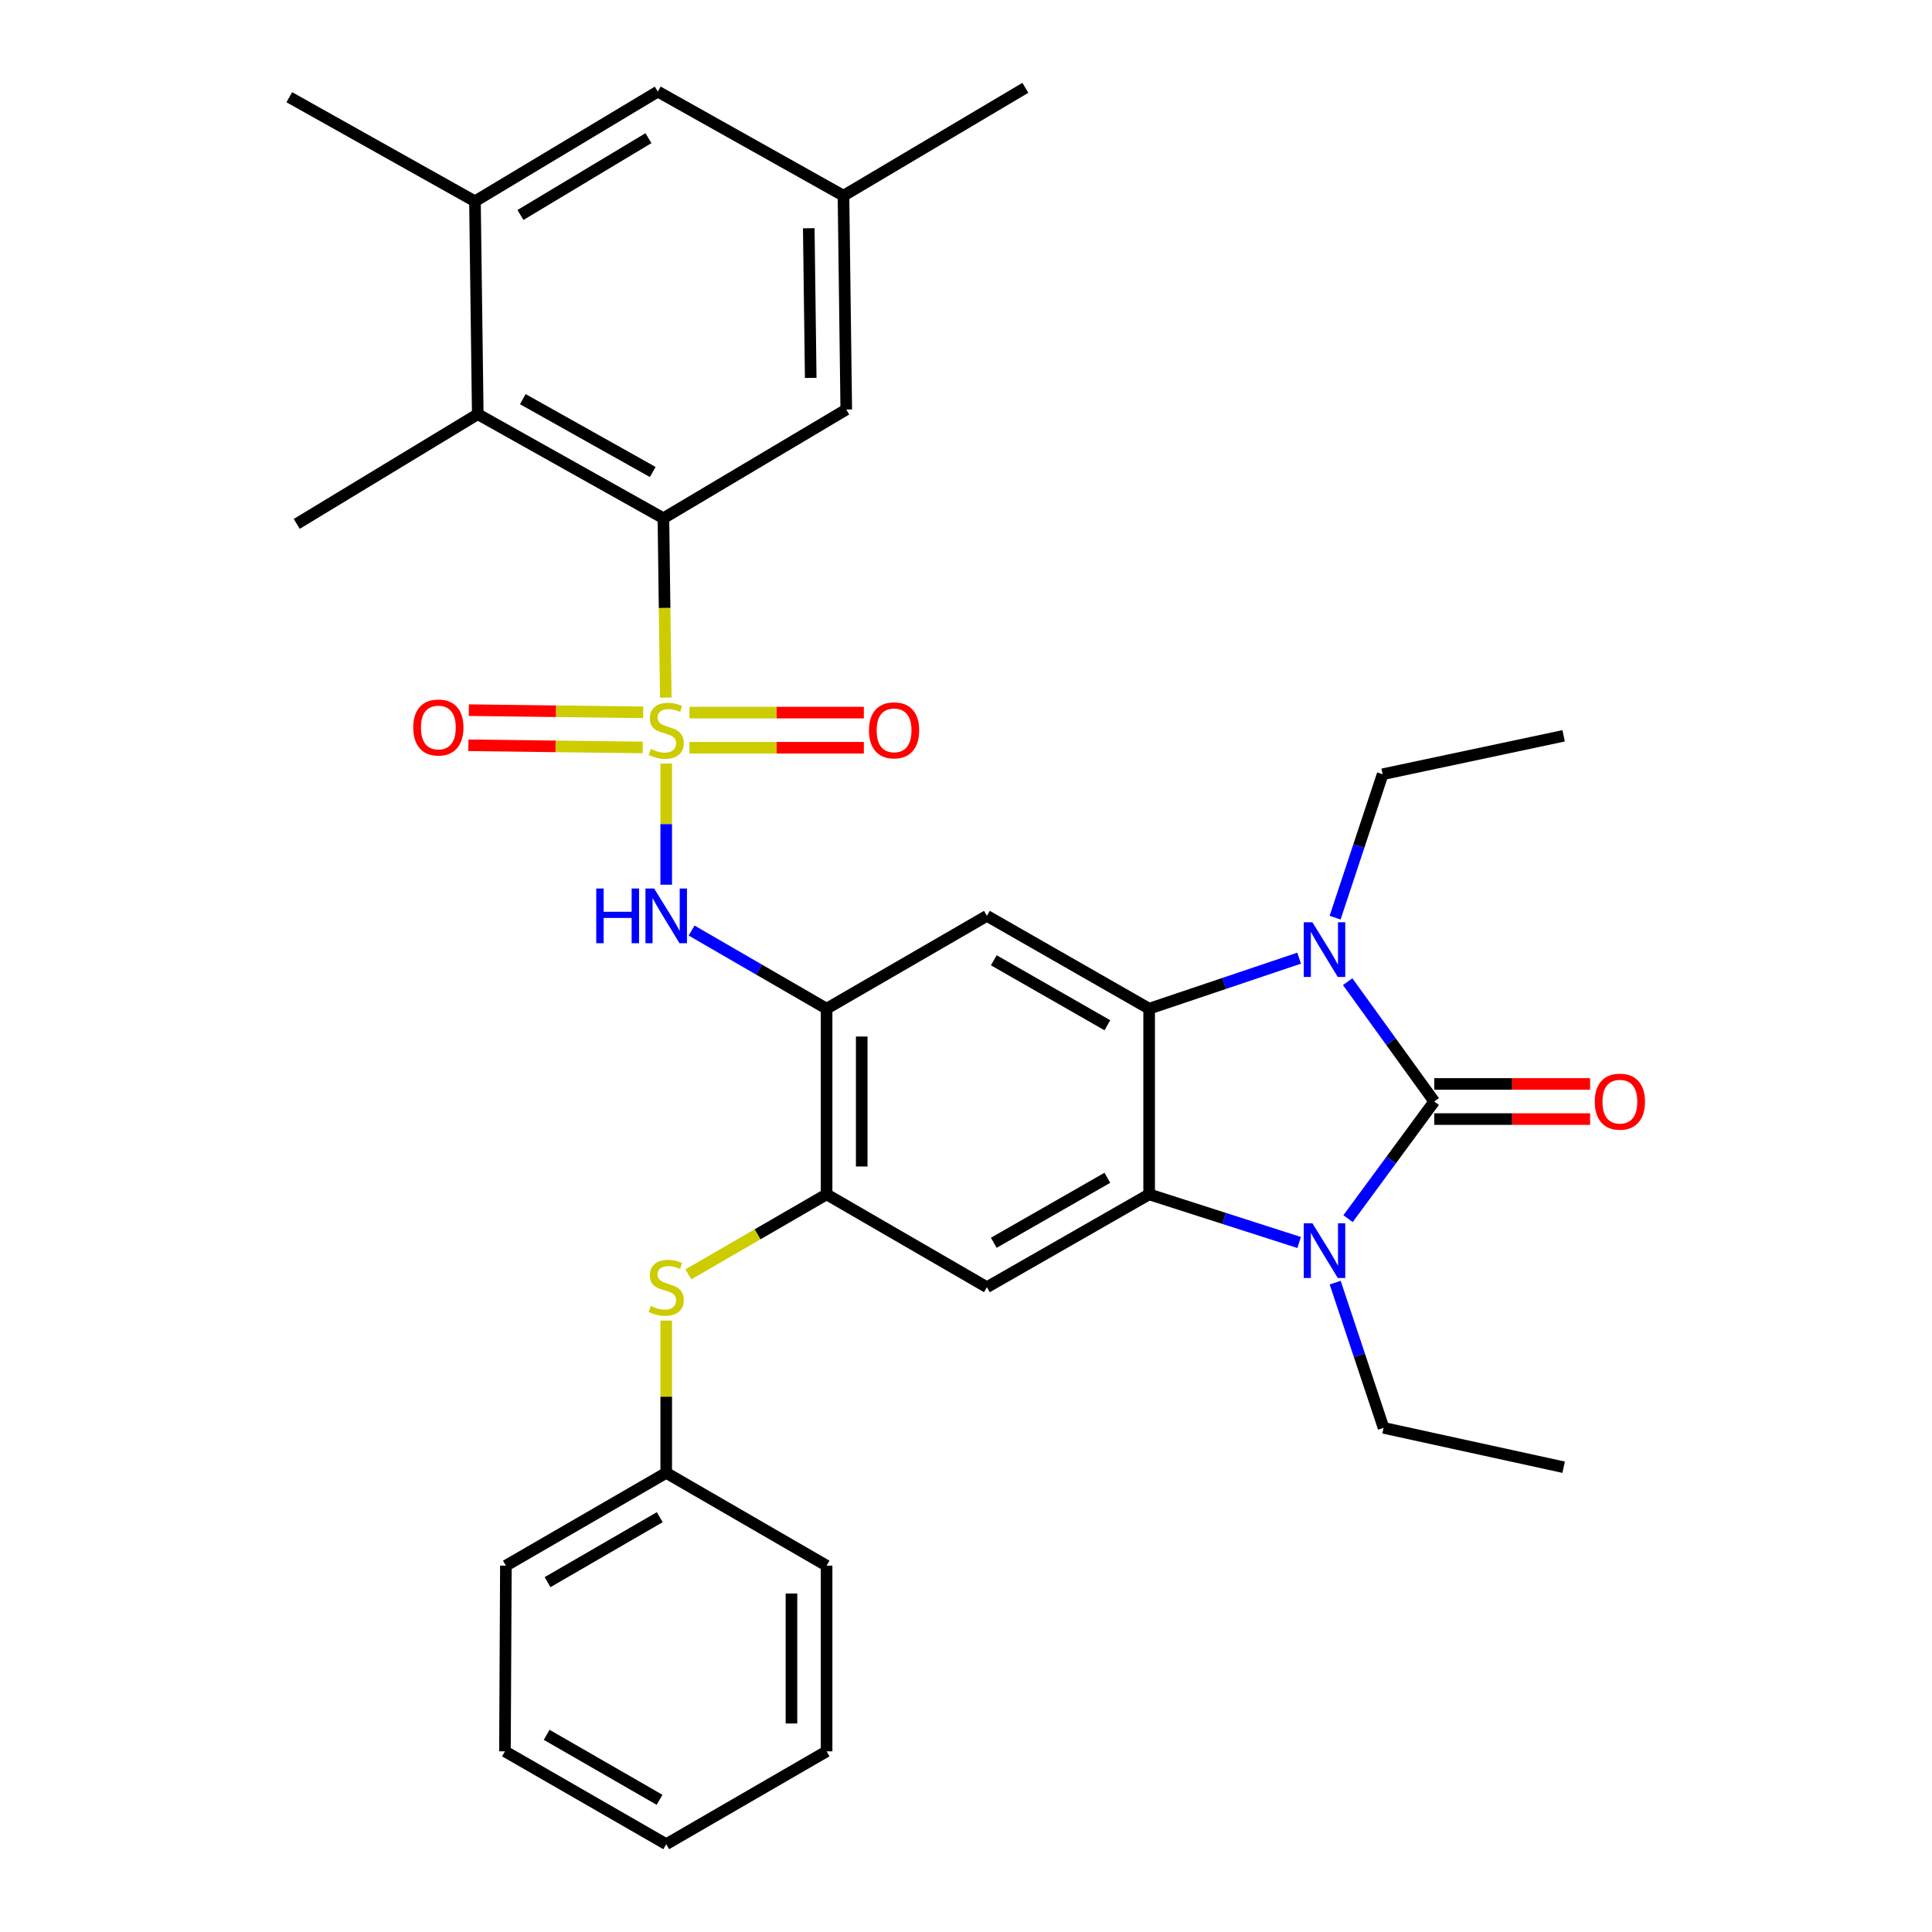 <?xml version='1.0' encoding='iso-8859-1'?>
<svg version='1.1' baseProfile='full'
              xmlns='http://www.w3.org/2000/svg'
                      xmlns:rdkit='http://www.rdkit.org/xml'
                      xmlns:xlink='http://www.w3.org/1999/xlink'
                  xml:space='preserve'
width='1000px' height='1000px' viewBox='0 0 1000 1000'>
<!-- END OF HEADER -->
<rect style='opacity:1.0;fill:#FFFFFF;stroke:none' width='1000' height='1000' x='0' y='0'> </rect>
<path class='bond-5' d='M 344.612,361.076 L 343.996,314.659' style='fill:none;fill-rule:evenodd;stroke:#CCCC00;stroke-width:6px;stroke-linecap:butt;stroke-linejoin:miter;stroke-opacity:1' />
<path class='bond-5' d='M 343.996,314.659 L 343.381,268.242' style='fill:none;fill-rule:evenodd;stroke:#000000;stroke-width:6px;stroke-linecap:butt;stroke-linejoin:miter;stroke-opacity:1' />
<path class='bond-6' d='M 344.835,395.221 L 344.835,426.569' style='fill:none;fill-rule:evenodd;stroke:#CCCC00;stroke-width:6px;stroke-linecap:butt;stroke-linejoin:miter;stroke-opacity:1' />
<path class='bond-6' d='M 344.835,426.569 L 344.835,457.918' style='fill:none;fill-rule:evenodd;stroke:#0000FF;stroke-width:6px;stroke-linecap:butt;stroke-linejoin:miter;stroke-opacity:1' />
<path class='bond-14' d='M 356.864,387.03 L 401.995,387.03' style='fill:none;fill-rule:evenodd;stroke:#CCCC00;stroke-width:6px;stroke-linecap:butt;stroke-linejoin:miter;stroke-opacity:1' />
<path class='bond-14' d='M 401.995,387.03 L 447.127,387.03' style='fill:none;fill-rule:evenodd;stroke:#FF0000;stroke-width:6px;stroke-linecap:butt;stroke-linejoin:miter;stroke-opacity:1' />
<path class='bond-14' d='M 356.864,368.847 L 401.995,368.847' style='fill:none;fill-rule:evenodd;stroke:#CCCC00;stroke-width:6px;stroke-linecap:butt;stroke-linejoin:miter;stroke-opacity:1' />
<path class='bond-14' d='M 401.995,368.847 L 447.127,368.847' style='fill:none;fill-rule:evenodd;stroke:#FF0000;stroke-width:6px;stroke-linecap:butt;stroke-linejoin:miter;stroke-opacity:1' />
<path class='bond-15' d='M 332.919,368.698 L 287.788,368.138' style='fill:none;fill-rule:evenodd;stroke:#CCCC00;stroke-width:6px;stroke-linecap:butt;stroke-linejoin:miter;stroke-opacity:1' />
<path class='bond-15' d='M 287.788,368.138 L 242.656,367.577' style='fill:none;fill-rule:evenodd;stroke:#FF0000;stroke-width:6px;stroke-linecap:butt;stroke-linejoin:miter;stroke-opacity:1' />
<path class='bond-15' d='M 332.694,386.88 L 287.562,386.32' style='fill:none;fill-rule:evenodd;stroke:#CCCC00;stroke-width:6px;stroke-linecap:butt;stroke-linejoin:miter;stroke-opacity:1' />
<path class='bond-15' d='M 287.562,386.32 L 242.431,385.759' style='fill:none;fill-rule:evenodd;stroke:#FF0000;stroke-width:6px;stroke-linecap:butt;stroke-linejoin:miter;stroke-opacity:1' />
<path class='bond-0' d='M 742.366,570.138 L 719.956,539.123' style='fill:none;fill-rule:evenodd;stroke:#000000;stroke-width:6px;stroke-linecap:butt;stroke-linejoin:miter;stroke-opacity:1' />
<path class='bond-0' d='M 719.956,539.123 L 697.546,508.109' style='fill:none;fill-rule:evenodd;stroke:#0000FF;stroke-width:6px;stroke-linecap:butt;stroke-linejoin:miter;stroke-opacity:1' />
<path class='bond-16' d='M 742.366,579.229 L 782.704,579.229' style='fill:none;fill-rule:evenodd;stroke:#000000;stroke-width:6px;stroke-linecap:butt;stroke-linejoin:miter;stroke-opacity:1' />
<path class='bond-16' d='M 782.704,579.229 L 823.043,579.229' style='fill:none;fill-rule:evenodd;stroke:#FF0000;stroke-width:6px;stroke-linecap:butt;stroke-linejoin:miter;stroke-opacity:1' />
<path class='bond-16' d='M 742.366,561.046 L 782.704,561.046' style='fill:none;fill-rule:evenodd;stroke:#000000;stroke-width:6px;stroke-linecap:butt;stroke-linejoin:miter;stroke-opacity:1' />
<path class='bond-16' d='M 782.704,561.046 L 823.043,561.046' style='fill:none;fill-rule:evenodd;stroke:#FF0000;stroke-width:6px;stroke-linecap:butt;stroke-linejoin:miter;stroke-opacity:1' />
<path class='bond-35' d='M 742.366,570.138 L 720.056,600.454' style='fill:none;fill-rule:evenodd;stroke:#000000;stroke-width:6px;stroke-linecap:butt;stroke-linejoin:miter;stroke-opacity:1' />
<path class='bond-35' d='M 720.056,600.454 L 697.746,630.77' style='fill:none;fill-rule:evenodd;stroke:#0000FF;stroke-width:6px;stroke-linecap:butt;stroke-linejoin:miter;stroke-opacity:1' />
<path class='bond-1' d='M 672.428,495.948 L 633.612,509.02' style='fill:none;fill-rule:evenodd;stroke:#0000FF;stroke-width:6px;stroke-linecap:butt;stroke-linejoin:miter;stroke-opacity:1' />
<path class='bond-1' d='M 633.612,509.02 L 594.797,522.093' style='fill:none;fill-rule:evenodd;stroke:#000000;stroke-width:6px;stroke-linecap:butt;stroke-linejoin:miter;stroke-opacity:1' />
<path class='bond-20' d='M 691.049,474.974 L 703.353,437.861' style='fill:none;fill-rule:evenodd;stroke:#0000FF;stroke-width:6px;stroke-linecap:butt;stroke-linejoin:miter;stroke-opacity:1' />
<path class='bond-20' d='M 703.353,437.861 L 715.656,400.749' style='fill:none;fill-rule:evenodd;stroke:#000000;stroke-width:6px;stroke-linecap:butt;stroke-linejoin:miter;stroke-opacity:1' />
<path class='bond-2' d='M 672.439,643.114 L 633.618,630.653' style='fill:none;fill-rule:evenodd;stroke:#0000FF;stroke-width:6px;stroke-linecap:butt;stroke-linejoin:miter;stroke-opacity:1' />
<path class='bond-2' d='M 633.618,630.653 L 594.797,618.192' style='fill:none;fill-rule:evenodd;stroke:#000000;stroke-width:6px;stroke-linecap:butt;stroke-linejoin:miter;stroke-opacity:1' />
<path class='bond-21' d='M 691.087,663.903 L 703.609,701.477' style='fill:none;fill-rule:evenodd;stroke:#0000FF;stroke-width:6px;stroke-linecap:butt;stroke-linejoin:miter;stroke-opacity:1' />
<path class='bond-21' d='M 703.609,701.477 L 716.131,739.052' style='fill:none;fill-rule:evenodd;stroke:#000000;stroke-width:6px;stroke-linecap:butt;stroke-linejoin:miter;stroke-opacity:1' />
<path class='bond-3' d='M 594.797,522.093 L 510.82,474.048' style='fill:none;fill-rule:evenodd;stroke:#000000;stroke-width:6px;stroke-linecap:butt;stroke-linejoin:miter;stroke-opacity:1' />
<path class='bond-3' d='M 573.171,530.669 L 514.387,497.038' style='fill:none;fill-rule:evenodd;stroke:#000000;stroke-width:6px;stroke-linecap:butt;stroke-linejoin:miter;stroke-opacity:1' />
<path class='bond-34' d='M 594.797,522.093 L 594.797,618.192' style='fill:none;fill-rule:evenodd;stroke:#000000;stroke-width:6px;stroke-linecap:butt;stroke-linejoin:miter;stroke-opacity:1' />
<path class='bond-4' d='M 594.797,618.192 L 510.82,666.247' style='fill:none;fill-rule:evenodd;stroke:#000000;stroke-width:6px;stroke-linecap:butt;stroke-linejoin:miter;stroke-opacity:1' />
<path class='bond-4' d='M 573.169,609.618 L 514.385,643.257' style='fill:none;fill-rule:evenodd;stroke:#000000;stroke-width:6px;stroke-linecap:butt;stroke-linejoin:miter;stroke-opacity:1' />
<path class='bond-11' d='M 343.381,268.242 L 247.291,214.379' style='fill:none;fill-rule:evenodd;stroke:#000000;stroke-width:6px;stroke-linecap:butt;stroke-linejoin:miter;stroke-opacity:1' />
<path class='bond-11' d='M 337.858,244.301 L 270.596,206.597' style='fill:none;fill-rule:evenodd;stroke:#000000;stroke-width:6px;stroke-linecap:butt;stroke-linejoin:miter;stroke-opacity:1' />
<path class='bond-17' d='M 343.381,268.242 L 438.025,211.964' style='fill:none;fill-rule:evenodd;stroke:#000000;stroke-width:6px;stroke-linecap:butt;stroke-linejoin:miter;stroke-opacity:1' />
<path class='bond-7' d='M 357.973,481.652 L 392.908,501.873' style='fill:none;fill-rule:evenodd;stroke:#0000FF;stroke-width:6px;stroke-linecap:butt;stroke-linejoin:miter;stroke-opacity:1' />
<path class='bond-7' d='M 392.908,501.873 L 427.843,522.093' style='fill:none;fill-rule:evenodd;stroke:#000000;stroke-width:6px;stroke-linecap:butt;stroke-linejoin:miter;stroke-opacity:1' />
<path class='bond-8' d='M 427.843,522.093 L 510.82,474.048' style='fill:none;fill-rule:evenodd;stroke:#000000;stroke-width:6px;stroke-linecap:butt;stroke-linejoin:miter;stroke-opacity:1' />
<path class='bond-10' d='M 427.843,522.093 L 427.843,618.192' style='fill:none;fill-rule:evenodd;stroke:#000000;stroke-width:6px;stroke-linecap:butt;stroke-linejoin:miter;stroke-opacity:1' />
<path class='bond-10' d='M 446.026,536.508 L 446.026,603.777' style='fill:none;fill-rule:evenodd;stroke:#000000;stroke-width:6px;stroke-linecap:butt;stroke-linejoin:miter;stroke-opacity:1' />
<path class='bond-9' d='M 510.82,666.247 L 427.843,618.192' style='fill:none;fill-rule:evenodd;stroke:#000000;stroke-width:6px;stroke-linecap:butt;stroke-linejoin:miter;stroke-opacity:1' />
<path class='bond-13' d='M 427.843,618.192 L 392.078,638.897' style='fill:none;fill-rule:evenodd;stroke:#000000;stroke-width:6px;stroke-linecap:butt;stroke-linejoin:miter;stroke-opacity:1' />
<path class='bond-13' d='M 392.078,638.897 L 356.313,659.602' style='fill:none;fill-rule:evenodd;stroke:#CCCC00;stroke-width:6px;stroke-linecap:butt;stroke-linejoin:miter;stroke-opacity:1' />
<path class='bond-12' d='M 247.291,214.379 L 245.837,104.197' style='fill:none;fill-rule:evenodd;stroke:#000000;stroke-width:6px;stroke-linecap:butt;stroke-linejoin:miter;stroke-opacity:1' />
<path class='bond-23' d='M 247.291,214.379 L 153.596,271.161' style='fill:none;fill-rule:evenodd;stroke:#000000;stroke-width:6px;stroke-linecap:butt;stroke-linejoin:miter;stroke-opacity:1' />
<path class='bond-24' d='M 245.837,104.197 L 149.737,50.314' style='fill:none;fill-rule:evenodd;stroke:#000000;stroke-width:6px;stroke-linecap:butt;stroke-linejoin:miter;stroke-opacity:1' />
<path class='bond-33' d='M 245.837,104.197 L 340.481,47.404' style='fill:none;fill-rule:evenodd;stroke:#000000;stroke-width:6px;stroke-linecap:butt;stroke-linejoin:miter;stroke-opacity:1' />
<path class='bond-33' d='M 269.389,111.27 L 335.641,71.515' style='fill:none;fill-rule:evenodd;stroke:#000000;stroke-width:6px;stroke-linecap:butt;stroke-linejoin:miter;stroke-opacity:1' />
<path class='bond-22' d='M 344.835,683.53 L 344.835,722.938' style='fill:none;fill-rule:evenodd;stroke:#CCCC00;stroke-width:6px;stroke-linecap:butt;stroke-linejoin:miter;stroke-opacity:1' />
<path class='bond-22' d='M 344.835,722.938 L 344.835,762.347' style='fill:none;fill-rule:evenodd;stroke:#000000;stroke-width:6px;stroke-linecap:butt;stroke-linejoin:miter;stroke-opacity:1' />
<path class='bond-19' d='M 438.025,211.964 L 436.581,101.298' style='fill:none;fill-rule:evenodd;stroke:#000000;stroke-width:6px;stroke-linecap:butt;stroke-linejoin:miter;stroke-opacity:1' />
<path class='bond-19' d='M 419.627,195.602 L 418.616,118.135' style='fill:none;fill-rule:evenodd;stroke:#000000;stroke-width:6px;stroke-linecap:butt;stroke-linejoin:miter;stroke-opacity:1' />
<path class='bond-18' d='M 340.481,47.404 L 436.581,101.298' style='fill:none;fill-rule:evenodd;stroke:#000000;stroke-width:6px;stroke-linecap:butt;stroke-linejoin:miter;stroke-opacity:1' />
<path class='bond-25' d='M 436.581,101.298 L 530.72,45.455' style='fill:none;fill-rule:evenodd;stroke:#000000;stroke-width:6px;stroke-linecap:butt;stroke-linejoin:miter;stroke-opacity:1' />
<path class='bond-28' d='M 715.656,400.749 L 809.331,380.858' style='fill:none;fill-rule:evenodd;stroke:#000000;stroke-width:6px;stroke-linecap:butt;stroke-linejoin:miter;stroke-opacity:1' />
<path class='bond-29' d='M 716.131,739.052 L 809.331,759.427' style='fill:none;fill-rule:evenodd;stroke:#000000;stroke-width:6px;stroke-linecap:butt;stroke-linejoin:miter;stroke-opacity:1' />
<path class='bond-26' d='M 344.835,762.347 L 261.848,810.391' style='fill:none;fill-rule:evenodd;stroke:#000000;stroke-width:6px;stroke-linecap:butt;stroke-linejoin:miter;stroke-opacity:1' />
<path class='bond-26' d='M 341.498,785.29 L 283.407,818.921' style='fill:none;fill-rule:evenodd;stroke:#000000;stroke-width:6px;stroke-linecap:butt;stroke-linejoin:miter;stroke-opacity:1' />
<path class='bond-27' d='M 344.835,762.347 L 427.843,810.391' style='fill:none;fill-rule:evenodd;stroke:#000000;stroke-width:6px;stroke-linecap:butt;stroke-linejoin:miter;stroke-opacity:1' />
<path class='bond-31' d='M 261.848,810.391 L 261.363,906.491' style='fill:none;fill-rule:evenodd;stroke:#000000;stroke-width:6px;stroke-linecap:butt;stroke-linejoin:miter;stroke-opacity:1' />
<path class='bond-30' d='M 427.843,810.391 L 427.843,906.491' style='fill:none;fill-rule:evenodd;stroke:#000000;stroke-width:6px;stroke-linecap:butt;stroke-linejoin:miter;stroke-opacity:1' />
<path class='bond-30' d='M 409.659,824.806 L 409.659,892.076' style='fill:none;fill-rule:evenodd;stroke:#000000;stroke-width:6px;stroke-linecap:butt;stroke-linejoin:miter;stroke-opacity:1' />
<path class='bond-32' d='M 427.843,906.491 L 344.835,954.545' style='fill:none;fill-rule:evenodd;stroke:#000000;stroke-width:6px;stroke-linecap:butt;stroke-linejoin:miter;stroke-opacity:1' />
<path class='bond-36' d='M 261.363,906.491 L 344.835,954.545' style='fill:none;fill-rule:evenodd;stroke:#000000;stroke-width:6px;stroke-linecap:butt;stroke-linejoin:miter;stroke-opacity:1' />
<path class='bond-36' d='M 282.956,897.94 L 341.387,931.579' style='fill:none;fill-rule:evenodd;stroke:#000000;stroke-width:6px;stroke-linecap:butt;stroke-linejoin:miter;stroke-opacity:1' />
<path  class='atom-0' d='M 336.835 387.659
Q 337.155 387.779, 338.475 388.339
Q 339.795 388.899, 341.235 389.259
Q 342.715 389.579, 344.155 389.579
Q 346.835 389.579, 348.395 388.299
Q 349.955 386.979, 349.955 384.699
Q 349.955 383.139, 349.155 382.179
Q 348.395 381.219, 347.195 380.699
Q 345.995 380.179, 343.995 379.579
Q 341.475 378.819, 339.955 378.099
Q 338.475 377.379, 337.395 375.859
Q 336.355 374.339, 336.355 371.779
Q 336.355 368.219, 338.755 366.019
Q 341.195 363.819, 345.995 363.819
Q 349.275 363.819, 352.995 365.379
L 352.075 368.459
Q 348.675 367.059, 346.115 367.059
Q 343.355 367.059, 341.835 368.219
Q 340.315 369.339, 340.355 371.299
Q 340.355 372.819, 341.115 373.739
Q 341.915 374.659, 343.035 375.179
Q 344.195 375.699, 346.115 376.299
Q 348.675 377.099, 350.195 377.899
Q 351.715 378.699, 352.795 380.339
Q 353.915 381.939, 353.915 384.699
Q 353.915 388.619, 351.275 390.739
Q 348.675 392.819, 344.315 392.819
Q 341.795 392.819, 339.875 392.259
Q 337.995 391.739, 335.755 390.819
L 336.835 387.659
' fill='#CCCC00'/>
<path  class='atom-2' d='M 679.302 477.364
L 688.582 492.364
Q 689.502 493.844, 690.982 496.524
Q 692.462 499.204, 692.542 499.364
L 692.542 477.364
L 696.302 477.364
L 696.302 505.684
L 692.422 505.684
L 682.462 489.284
Q 681.302 487.364, 680.062 485.164
Q 678.862 482.964, 678.502 482.284
L 678.502 505.684
L 674.822 505.684
L 674.822 477.364
L 679.302 477.364
' fill='#0000FF'/>
<path  class='atom-3' d='M 679.302 633.166
L 688.582 648.166
Q 689.502 649.646, 690.982 652.326
Q 692.462 655.006, 692.542 655.166
L 692.542 633.166
L 696.302 633.166
L 696.302 661.486
L 692.422 661.486
L 682.462 645.086
Q 681.302 643.166, 680.062 640.966
Q 678.862 638.766, 678.502 638.086
L 678.502 661.486
L 674.822 661.486
L 674.822 633.166
L 679.302 633.166
' fill='#0000FF'/>
<path  class='atom-7' d='M 308.615 459.888
L 312.455 459.888
L 312.455 471.928
L 326.935 471.928
L 326.935 459.888
L 330.775 459.888
L 330.775 488.208
L 326.935 488.208
L 326.935 475.128
L 312.455 475.128
L 312.455 488.208
L 308.615 488.208
L 308.615 459.888
' fill='#0000FF'/>
<path  class='atom-7' d='M 338.575 459.888
L 347.855 474.888
Q 348.775 476.368, 350.255 479.048
Q 351.735 481.728, 351.815 481.888
L 351.815 459.888
L 355.575 459.888
L 355.575 488.208
L 351.695 488.208
L 341.735 471.808
Q 340.575 469.888, 339.335 467.688
Q 338.135 465.488, 337.775 464.808
L 337.775 488.208
L 334.095 488.208
L 334.095 459.888
L 338.575 459.888
' fill='#0000FF'/>
<path  class='atom-14' d='M 336.835 675.967
Q 337.155 676.087, 338.475 676.647
Q 339.795 677.207, 341.235 677.567
Q 342.715 677.887, 344.155 677.887
Q 346.835 677.887, 348.395 676.607
Q 349.955 675.287, 349.955 673.007
Q 349.955 671.447, 349.155 670.487
Q 348.395 669.527, 347.195 669.007
Q 345.995 668.487, 343.995 667.887
Q 341.475 667.127, 339.955 666.407
Q 338.475 665.687, 337.395 664.167
Q 336.355 662.647, 336.355 660.087
Q 336.355 656.527, 338.755 654.327
Q 341.195 652.127, 345.995 652.127
Q 349.275 652.127, 352.995 653.687
L 352.075 656.767
Q 348.675 655.367, 346.115 655.367
Q 343.355 655.367, 341.835 656.527
Q 340.315 657.647, 340.355 659.607
Q 340.355 661.127, 341.115 662.047
Q 341.915 662.967, 343.035 663.487
Q 344.195 664.007, 346.115 664.607
Q 348.675 665.407, 350.195 666.207
Q 351.715 667.007, 352.795 668.647
Q 353.915 670.247, 353.915 673.007
Q 353.915 676.927, 351.275 679.047
Q 348.675 681.127, 344.315 681.127
Q 341.795 681.127, 339.875 680.567
Q 337.995 680.047, 335.755 679.127
L 336.835 675.967
' fill='#CCCC00'/>
<path  class='atom-15' d='M 449.775 378.019
Q 449.775 371.219, 453.135 367.419
Q 456.495 363.619, 462.775 363.619
Q 469.055 363.619, 472.415 367.419
Q 475.775 371.219, 475.775 378.019
Q 475.775 384.899, 472.375 388.819
Q 468.975 392.699, 462.775 392.699
Q 456.535 392.699, 453.135 388.819
Q 449.775 384.939, 449.775 378.019
M 462.775 389.499
Q 467.095 389.499, 469.415 386.619
Q 471.775 383.699, 471.775 378.019
Q 471.775 372.459, 469.415 369.659
Q 467.095 366.819, 462.775 366.819
Q 458.455 366.819, 456.095 369.619
Q 453.775 372.419, 453.775 378.019
Q 453.775 383.739, 456.095 386.619
Q 458.455 389.499, 462.775 389.499
' fill='#FF0000'/>
<path  class='atom-16' d='M 213.895 376.554
Q 213.895 369.754, 217.255 365.954
Q 220.615 362.154, 226.895 362.154
Q 233.175 362.154, 236.535 365.954
Q 239.895 369.754, 239.895 376.554
Q 239.895 383.434, 236.495 387.354
Q 233.095 391.234, 226.895 391.234
Q 220.655 391.234, 217.255 387.354
Q 213.895 383.474, 213.895 376.554
M 226.895 388.034
Q 231.215 388.034, 233.535 385.154
Q 235.895 382.234, 235.895 376.554
Q 235.895 370.994, 233.535 368.194
Q 231.215 365.354, 226.895 365.354
Q 222.575 365.354, 220.215 368.154
Q 217.895 370.954, 217.895 376.554
Q 217.895 382.274, 220.215 385.154
Q 222.575 388.034, 226.895 388.034
' fill='#FF0000'/>
<path  class='atom-17' d='M 825.445 570.218
Q 825.445 563.418, 828.805 559.618
Q 832.165 555.818, 838.445 555.818
Q 844.725 555.818, 848.085 559.618
Q 851.445 563.418, 851.445 570.218
Q 851.445 577.098, 848.045 581.018
Q 844.645 584.898, 838.445 584.898
Q 832.205 584.898, 828.805 581.018
Q 825.445 577.138, 825.445 570.218
M 838.445 581.698
Q 842.765 581.698, 845.085 578.818
Q 847.445 575.898, 847.445 570.218
Q 847.445 564.658, 845.085 561.858
Q 842.765 559.018, 838.445 559.018
Q 834.125 559.018, 831.765 561.818
Q 829.445 564.618, 829.445 570.218
Q 829.445 575.938, 831.765 578.818
Q 834.125 581.698, 838.445 581.698
' fill='#FF0000'/>
</svg>
